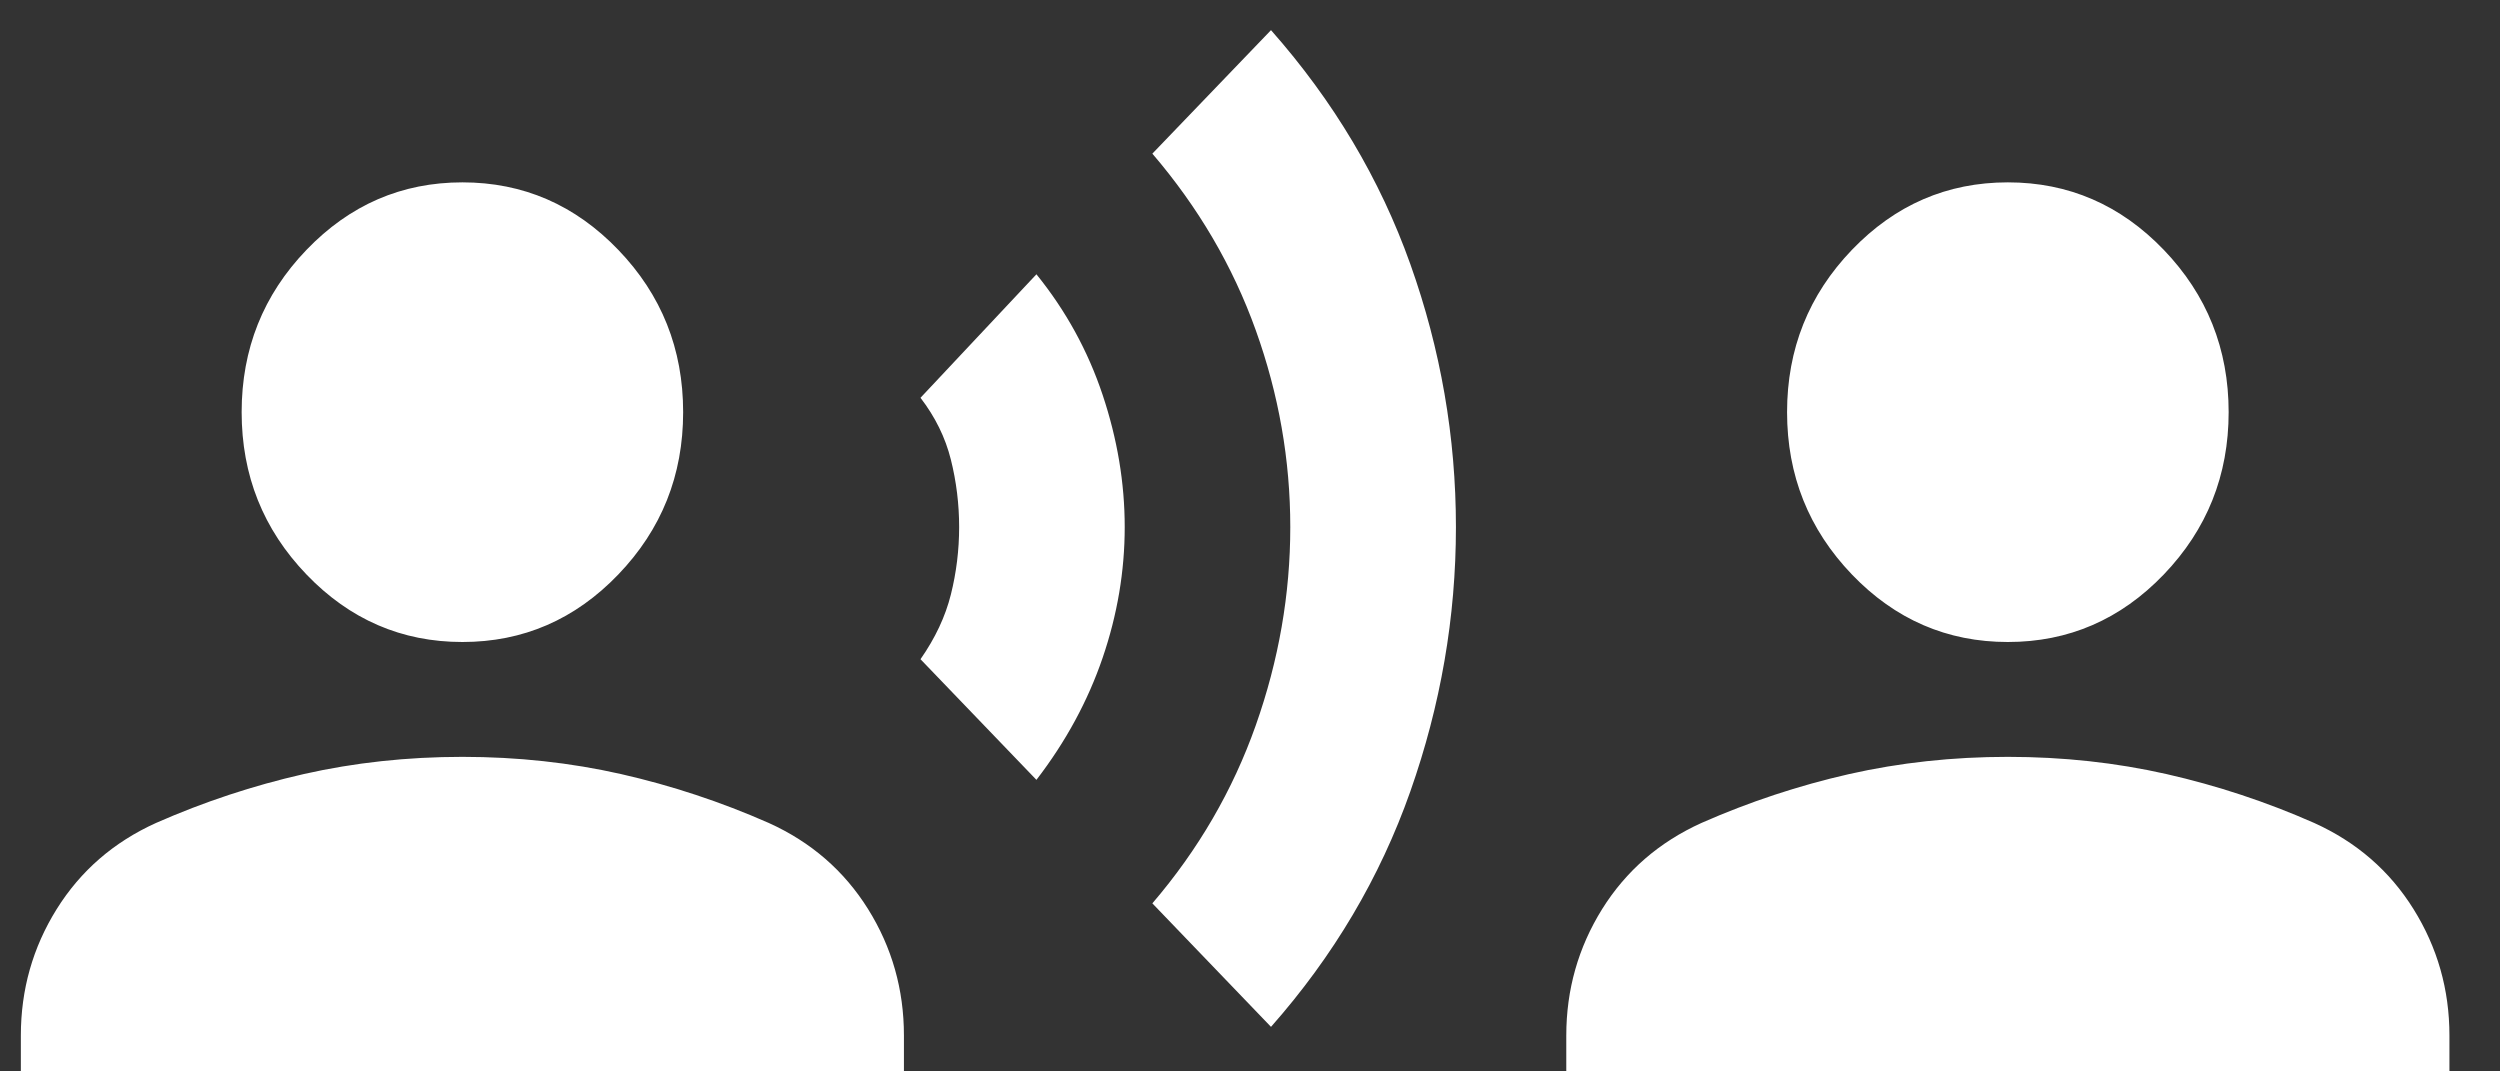 <svg width="35" height="15" viewBox="0 0 35 15" fill="none" xmlns="http://www.w3.org/2000/svg">
<rect x="0" y="0" width="35" height="15" fill="#333333" stroke="none"/>
<g clip-path="url(#clip0_2_10)">
<path d="M14.51 10.918L12.887 9.229C13.093 8.934 13.235 8.632 13.312 8.324C13.389 8.016 13.428 7.701 13.428 7.379C13.428 7.057 13.389 6.742 13.312 6.434C13.235 6.126 13.093 5.837 12.887 5.569L14.51 3.84C14.922 4.349 15.231 4.912 15.437 5.529C15.643 6.146 15.746 6.762 15.746 7.379C15.746 7.996 15.643 8.606 15.437 9.209C15.231 9.812 14.922 10.382 14.51 10.918ZM17.794 14.376L16.133 12.647C16.776 11.896 17.259 11.065 17.581 10.154C17.903 9.242 18.064 8.317 18.064 7.379C18.064 6.441 17.903 5.522 17.581 4.624C17.259 3.726 16.776 2.902 16.133 2.151L17.794 0.422C18.67 1.414 19.32 2.506 19.745 3.699C20.17 4.892 20.383 6.119 20.383 7.379C20.383 8.639 20.17 9.872 19.745 11.079C19.32 12.285 18.67 13.384 17.794 14.376ZM6.474 8.988C5.624 8.988 4.896 8.673 4.291 8.043C3.685 7.412 3.383 6.655 3.383 5.77C3.383 4.886 3.685 4.128 4.291 3.498C4.896 2.868 5.624 2.553 6.474 2.553C7.324 2.553 8.051 2.868 8.656 3.498C9.262 4.128 9.564 4.886 9.564 5.77C9.564 6.655 9.262 7.412 8.656 8.043C8.051 8.673 7.324 8.988 6.474 8.988ZM0.292 15.422V14.497C0.292 13.854 0.459 13.264 0.794 12.727C1.129 12.191 1.592 11.789 2.185 11.521C2.855 11.226 3.544 10.998 4.252 10.837C4.96 10.677 5.701 10.596 6.474 10.596C7.246 10.596 7.987 10.677 8.695 10.837C9.403 10.998 10.092 11.226 10.762 11.521C11.355 11.789 11.818 12.191 12.153 12.727C12.488 13.264 12.655 13.854 12.655 14.497V15.422H0.292ZM28.11 8.988C27.26 8.988 26.532 8.673 25.927 8.043C25.322 7.412 25.019 6.655 25.019 5.77C25.019 4.886 25.322 4.128 25.927 3.498C26.532 2.868 27.26 2.553 28.11 2.553C28.96 2.553 29.688 2.868 30.293 3.498C30.898 4.128 31.201 4.886 31.201 5.77C31.201 6.655 30.898 7.412 30.293 8.043C29.688 8.673 28.96 8.988 28.11 8.988ZM21.928 15.422V14.497C21.928 13.854 22.096 13.264 22.43 12.727C22.765 12.191 23.229 11.789 23.821 11.521C24.491 11.226 25.18 10.998 25.888 10.837C26.597 10.677 27.337 10.596 28.11 10.596C28.883 10.596 29.623 10.677 30.331 10.837C31.04 10.998 31.729 11.226 32.398 11.521C32.991 11.789 33.455 12.191 33.789 12.727C34.124 13.264 34.292 13.854 34.292 14.497V15.422H21.928Z" fill="white"/>
</g>
<defs>
<clipPath id="clip0_2_10">
<rect width="35" height="15" fill="white"/>
</clipPath>
</defs>
</svg>
